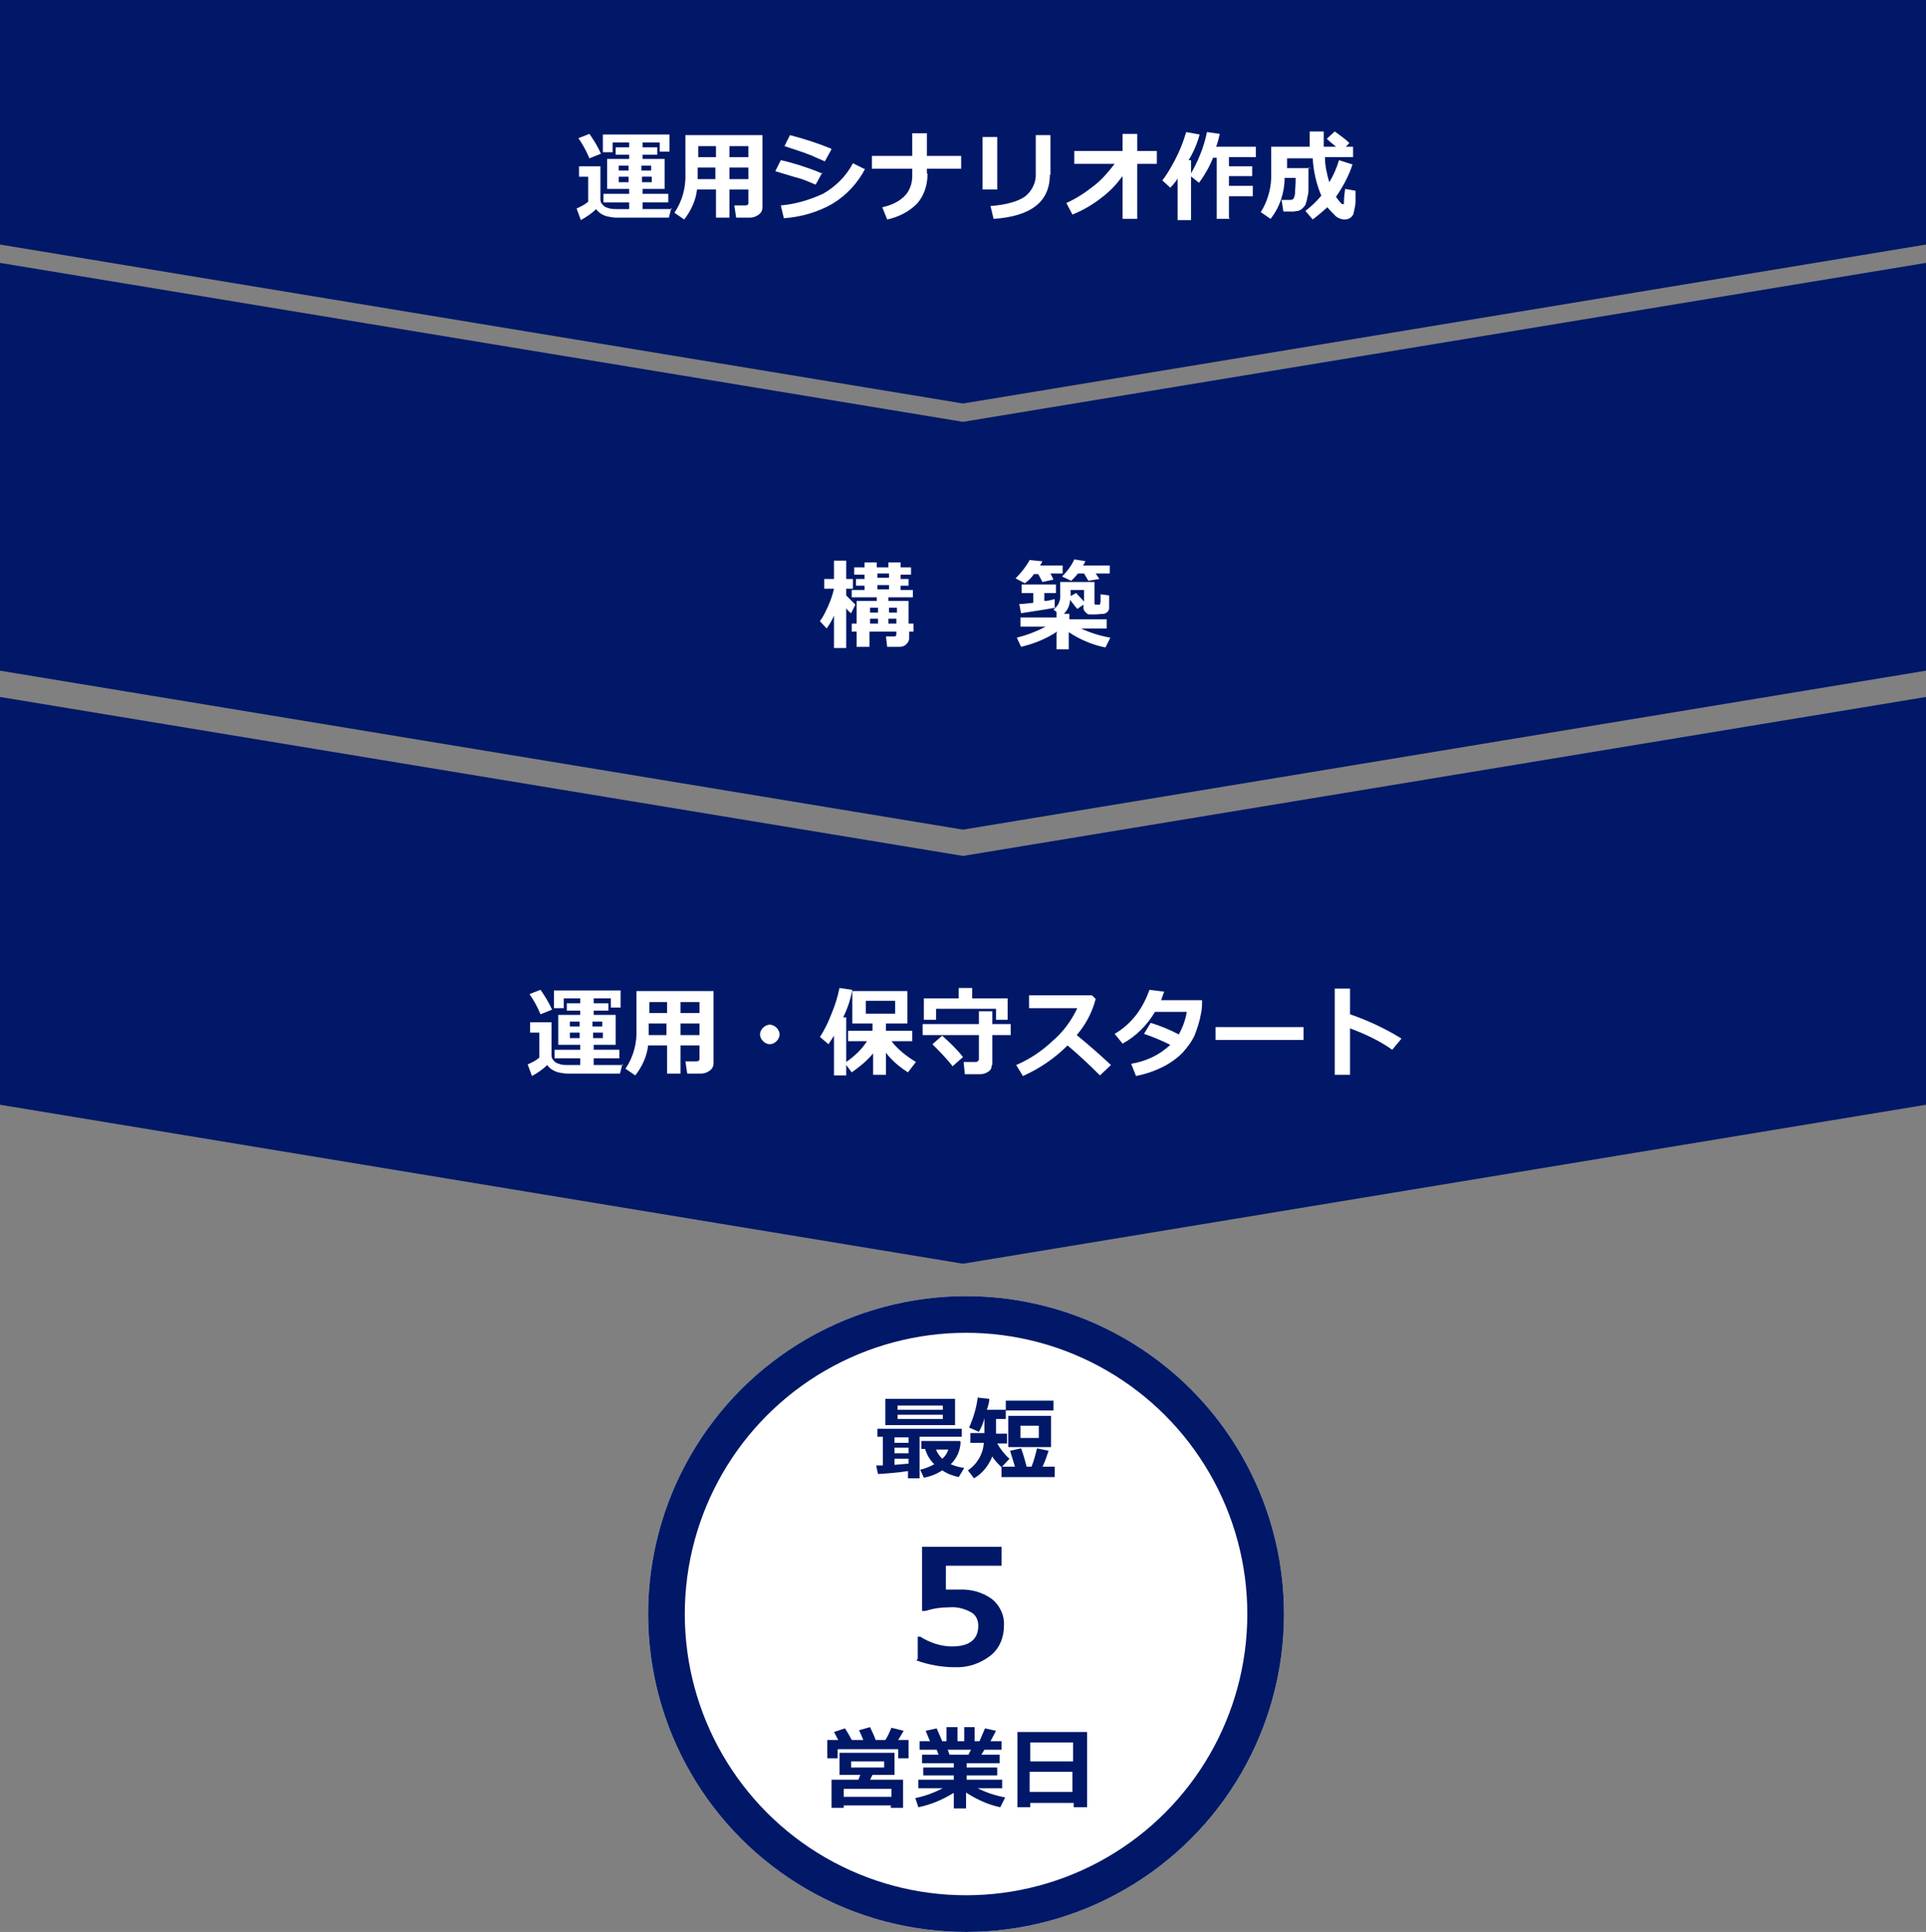 <svg id="_レイヤー_1" data-name="レイヤー_1" xmlns="http://www.w3.org/2000/svg" version="1.1" viewBox="0 0 315 316"><rect x="0" y="0" width="315" height="316" fill="#808080" stroke="none"/><defs><style>.st0{fill:#001867}.st1{fill:#fff}</style></defs><g id="_グループ_246" data-name="グループ_246"><path id="_合体_5" data-name="合体_5" class="st0" d="M0 40h315L157.5 66 0 40zm0 0V0h315v40H0z"/><path id="_パス_757" data-name="パス_757" class="st0" d="M157.5 135.7L0 109.7V43l157.5 26L315 43v66.7l-157.5 26z"/><path id="_パス_759" data-name="パス_759" class="st0" d="M157.5 206.7L0 180.7V114l157.5 26L315 114v66.7l-157.5 26z"/><path id="_パス_764" data-name="パス_764" class="st1" d="M98.4 25.1l-2 .8c-.5-1.2-1.1-2.3-1.8-3.3l1.8-.7c.7 1 1.4 2.1 1.9 3.3zm11.4 8.9l-.4 1.6h-8.7c-.4 0-.8-.1-1.4-.2-.7-.2-1.4-.6-1.8-1.2-.7.7-1.6 1.3-2.5 1.8l-.7-1.9c.7-.3 1.3-.6 1.9-1.1v-4.1h-1.5v-1.7h3.5v5.3c0 .3 0 .6.3.9.2.3.5.5.9.6.5.2 1 .2 1.5.2h2v-1.1h-4.2v-1.4h4.2v-.8h-3.6V26h3.6v-.7h-2.2v-1.2h2.2v-.8h-2.7v1.6h-1.6V22h10.9v2.8h-1.6v-1.5h-2.8v.8h2.4v1.2h-2.4v.7h3.6v4.9h-3.6v.8h4.2v1.4h-4.2v1.1h4.8zm-4.9-6.1h1.6v-.8h-1.6v.8zm-3.7 0h1.6v-.8h-1.6v.8zm1.6 1h-1.6v.9h1.6v-.9zm3.8 0H105v.9h1.6v-.9zm15.8 2.1h-3.1v4.6h-2.2V31H114c-.2 1.8-1 3.5-2.1 4.9l-1.6-1.1c1.3-1.9 1.9-4.2 1.8-6.5v-6.2h12.6v11.8c0 .5-.2.9-.6 1.2-.4.3-.9.5-1.4.5h-2.3l-.3-2h1.8c.3 0 .5-.1.5-.4V31zm-5.3-7.1h-2.9v1.8h2.9v-1.8zm5.3 1.8v-1.8h-3.1v1.8h3.1zm-3.1 3.6h3.1v-1.9h-3.1v1.9zm-5.2 0h2.9v-1.9h-2.9v1.9zm21.9-4.9l-1.1 2c-.6-.3-1.2-.5-1.8-.8s-1.1-.4-1.5-.6l-3.3-1.1.9-1.8c2.3.6 4.5 1.3 6.7 2.2zm-1.5 3.8l-1.1 2c-1.2-.5-2.1-.9-2.9-1.1s-2-.6-3.7-1.1l.9-1.8c1 .2 2 .5 3 .8.9.3 2.2.7 3.8 1.4zm7-.6c-1.2 2.3-3 4.3-5.3 5.7-2.4 1.4-5.2 2.2-8 2.4l-.5-2.1c2.4-.2 4.7-.9 6.9-1.9 2.1-1.2 3.8-2.9 4.9-5l2 1zm10.2.8c0 1.8-.5 3.5-1.7 4.9-1.3 1.3-3 2.2-4.9 2.6l-.8-2c1.4-.3 2.8-.9 3.8-2 .7-.8 1.1-1.9 1.1-3.1v-1.2h-6.6v-2.1h6.6v-3.7h2.4v3.7h5.6v2.1h-5.6v.8zm20 .2c0 4.4-3.1 6.8-9.2 7.2l-.5-2.1c2.7-.2 4.6-.8 5.7-1.6 1.1-.9 1.8-2.3 1.7-3.8v-6.2h2.4v6.5zm-8.6 2.4h-2.4v-8.6h2.4V31zm20.4-2.1c-.9 1.3-2.1 2.5-3.3 3.4-1.5 1.2-3.1 2.1-4.8 2.8l-1-1.9c1.6-.7 3.1-1.7 4.5-2.8 1.3-1 2.4-2.3 3.4-3.6h-6.6v-2.1h7.9v-2.8h2.4v2.8h3.2v2.1H186v9h-2.4v-6.9zm11.2 7.1h-2.1v-6.8c-.3.5-.7 1-1.2 1.5l-1.3-1.2c.8-1 1.4-2.1 2-3.2.8-1.5 1.4-3 1.9-4.7l2.2.4c-.4 1.5-1 2.9-1.8 4.2h.4V36zm6.5-.2H199v-10h-.6c-.6 1.5-1.4 2.9-2.3 4.1l-1.5-1.2c1.3-2.2 2.3-4.6 2.8-7.1l2.1.3c-.2.7-.3 1.4-.6 2.1h6.5v1.7H201v1.5h3.8v1.6H201v1.6h3.9v1.7H201v3.6zm12.8-8.4v3.3c0 .5 0 1.1-.2 1.6 0 .4-.2.8-.3 1.2-.1.2-.3.4-.5.6-.2.2-.4.3-.7.4-.3 0-.5.1-.8.1h-1.6l-.3-1.9h1.3c.2 0 .4 0 .5-.1.2 0 .3-.4.4-.9 0-.7.1-1.4.1-2.1v-.5h-1.8c0 2.4-.8 4.8-2.3 6.7l-1.6-1.1c1.2-1.9 1.8-4.2 1.7-6.4V24h6.3v-2.5h2.3V24h2c-.3-.3-.9-.7-1.5-1.3l1.3-1.2c.8.6 1.7 1.2 2.4 1.9l-.6.6h1.2v1.7h-4.6c0 1.4.3 2.7.7 4.1.7-1.1 1.2-2.3 1.6-3.6l2.2.7c-.6 1.9-1.6 3.7-2.7 5.3.6.8.9 1.2 1.1 1.2s.2 0 .2-.2 0-.9.2-2.3l1.7.3V33c0 .6-.2 1.2-.3 1.8 0 .3-.3.6-.5.8-.3.2-.6.3-1 .3-.5 0-1-.2-1.4-.5-.5-.5-1-1-1.4-1.5-.8.7-1.6 1.4-2.4 2l-1.2-1.4c.9-.7 1.8-1.5 2.6-2.5-.8-1.9-1.3-4-1.4-6.1h-4.2v1.6h3.9z"/><path id="_パス_763" data-name="パス_763" class="st1" d="M136.4 100.7c-.3.7-.7 1.4-1.2 2.1l-1.1-1.2c.6-.8 1-1.7 1.4-2.6.4-.9.7-1.8.9-2.7h-1.6v-1.6h1.6v-3h2v3h1.1v1.6h-1.1v1.1l1.5 1.5-.7 1.4c-.3-.2-.6-.5-.8-.8v6.5h-2v-5.2zm13.1 2.6h-.8v1.1c0 .4-.2.7-.5 1-.3.3-.7.4-1.1.4h-2l-.2-1.7h1.3c.3 0 .4-.1.4-.4v-.4h-4.4v2.5h-2.1v-2.5h-.8V102h.8v-3.7h3.3v-.6h-4.1v-1.2h2.1v-.7H140v-1.1h1.4V94h-1.7v-1.2h1.7V92h2v.8h1.9V92h2v.8h1.7V94h-1.7v.7h1.3v1.1h-1.3v.7h2v1.2h-4v.6h3.3v3.7h.8v1.3zm-6-9.5v.7h1.9v-.7h-1.9zm0 2.6h1.9v-.7h-1.9v.7zm.1 3h-1.3v.8h1.3v-.8zm3.1.8v-.8h-1.3v.8h1.3zm-1.4 1.8h1.3v-.8h-1.3v.8zm-3 0h1.3v-.8h-1.3v.8zm28.2-10.3c-.1.3-.2.5-.4.8h3.7v1.3h-2l.5 1-1.8.4-.7-1.3h-.7c-.4.6-.9 1.1-1.5 1.5l-1.5-.8c.9-.9 1.7-1.9 2.3-3l2 .2zm7 .1c-.1.3-.2.5-.4.7h4.4v1.3h-2.3l.6.9-1.8.3-.7-1.2h-1c-.3.4-.7.8-1.1 1.2l-1.5-.7c.8-.8 1.5-1.7 2-2.8l1.9.3zm-4.6 11.5c-1.8 1.2-3.8 2-5.9 2.5l-.7-1.5c1.6-.4 3.2-1 4.7-1.8h-4.1V101h5.9v-.9l-.5-.4c.8-.6 1.2-1.5 1.1-2.5v-2h5.6v3.4c0 .2 0 .3.2.3h.7s0-.2.1-.4v-1.3l1.4.2v1.9c0 .2 0 .5-.2.7-.1.2-.4.3-.6.4-.5 0-1 .1-1.5.1h-1c-.2 0-.4-.2-.6-.4-.2-.2-.3-.4-.3-.7v-.5l-1 .7c-.3-.3-.7-.9-1.2-1.5 0 .9-.4 1.7-1 2.3h.9v.9h6.1v1.5h-4.2c1.5.7 3.1 1.2 4.8 1.5l-.8 1.6c-2.1-.4-4.2-1.3-6-2.5v2.8h-2v-2.6zm2.2-5.8l.9-.5c.5.5.9 1 1.3 1.4v-1.9h-2.2v1zm-2.5 1.9c-.5.1-2.3.4-5.6.9l-.3-1.5c.6 0 1.4-.1 2.3-.2V97h-1.9v-1.4h5.6V97h-1.9v1.3c.7 0 1.2-.2 1.7-.3v1.3z"/><path id="_パス_762" data-name="パス_762" class="st1" d="M90.4 165.1l-2 .8c-.5-1.2-1.1-2.3-1.8-3.3l1.8-.7c.7 1 1.4 2.1 1.9 3.3zm11.4 8.9l-.4 1.6h-8.7c-.4 0-.8-.1-1.4-.2-.7-.2-1.4-.6-1.8-1.2-.7.7-1.6 1.3-2.5 1.8l-.7-1.9c.7-.3 1.3-.6 1.9-1.1v-4.1h-1.5v-1.7h3.5v5.3c0 .3 0 .6.3.9.2.3.5.5.9.6.5.2 1 .2 1.5.2h2v-1.1h-4.2v-1.4h4.2v-.8h-3.6V166h3.6v-.7h-2.2v-1.2h2.2v-.8h-2.7v1.6h-1.6V162h10.9v2.8h-1.6v-1.5h-2.8v.8h2.4v1.2h-2.4v.7h3.6v4.9h-3.6v.8h4.2v1.4h-4.2v1.1h4.8zm-4.9-6.1h1.6v-.8h-1.6v.8zm-3.7 0h1.6v-.8h-1.6v.8zm1.6 1h-1.6v.9h1.6v-.9zm3.8 0H97v.9h1.6v-.9zm15.8 2.1h-3.1v4.6h-2.2V171H106c-.2 1.8-1 3.5-2.1 4.9l-1.6-1.1c1.3-1.9 1.9-4.2 1.8-6.5v-6.2h12.6v11.8c0 .5-.2.9-.6 1.2-.4.3-.9.5-1.4.5h-2.3l-.3-2h1.8c.3 0 .5-.1.5-.4V171zm-5.3-7.1h-2.9v1.8h2.9v-1.8zm5.3 1.8v-1.8h-3.1v1.8h3.1zm-3.1 3.6h3.1v-1.9h-3.1v1.9zm-5.2 0h2.9v-1.9h-2.9v1.9zm21.4-.1c0 .4-.2.8-.5 1.1-.3.3-.7.5-1.1.5-.4 0-.8-.2-1.1-.5-.3-.3-.5-.7-.5-1.1 0-.4.2-.8.5-1.1.3-.3.7-.5 1.1-.5.4 0 .8.2 1.1.5.3.3.5.7.5 1.1zm11 6.7h-2.1v-6.5c-.2.3-.5.8-.9 1.4l-1.4-1.2c.8-1.2 1.4-2.5 1.9-3.8.6-1.4 1-2.8 1.3-4.2l2.1.3c-.3 1.6-.8 3.1-1.5 4.5h.5v7.3c1.3-.9 2.5-2 3.4-3.4h-3.1v-1.7h4v-1.2h-3.3v-5.3h9v5.3h-3.5v1.2h4.3v1.7h-3.4c1.1 1.4 2.5 2.5 4 3.4l-1.3 1.7c-1.4-.9-2.6-1.9-3.6-3.2v3.6h-2.1v-3.5c-1 1.2-2.2 2.2-3.5 3.1l-.9-1.2v1.7zm7.9-10.1v-2.1h-4.8v2.1h4.8zm18.5 1h-2V165h-9.8v1.8h-2v-3.5h5.7v-1.7h2.2v1.7h5.8v3.5zm-2.7 7.4c0 .5-.2.9-.6 1.1-.4.3-.9.4-1.3.4h-2.5l-.2-2h2c.1 0 .2 0 .3-.1 0 0 .2-.2.2-.3v-4h-9.2v-1.8h9.2v-2.1h2.2v2.1h3v1.8h-3v4.9zm-4.7-1.3l-1.7 1.5c-1-1.3-2.2-2.5-3.3-3.6l1.6-1.4c1.2 1.1 2.4 2.2 3.4 3.5zm24.2 1.3l-1.8 1.7c-1.7-1.7-3.5-3.4-5.3-4.9-2.1 2.1-4.6 3.8-7.3 5l-1.1-1.8c2.1-.9 4.1-2.2 5.8-3.8 1.8-1.5 3.2-3.4 4.2-5.5h-7.9v-2.1h10.3l.6.6c-.3 1.1-.7 2.2-1.3 3.3-.5.9-1.1 1.8-1.8 2.6 2.2 1.8 4.1 3.5 5.6 4.9zm14.9-10.7c0 .8 0 1.6-.2 2.4-.2 1.2-.6 2.3-1 3.4-.5 1.1-1.2 2-2 2.9-.9.9-2 1.7-3.2 2.3-1.4.7-2.9 1.2-4.4 1.5l-.8-2c2.4-.4 4.6-1.4 6.4-3.1-1.4-.7-2.8-1.3-4.3-1.8l1.1-1.8c1.6.5 3.1 1.1 4.6 1.9.6-1.1 1.1-2.4 1.3-3.7h-5.2c-1.3 2.2-3.1 4-5.3 5.2l-1.3-1.6c1.4-.8 2.6-1.9 3.6-3.2.9-1.2 1.6-2.6 2.1-4l2.4.3c-.2.6-.4 1.1-.5 1.4h6.7zm16.6 6.6h-14.4V168h14.4v2.1zm16-.2l-1.5 1.8c-2.1-1.5-4.5-2.6-6.9-3.5v7.6h-2.5v-14.1h2.5v4.2c2.9 1 5.7 2.3 8.3 3.9z"/><g id="_最短5営業日" data-name="最短5営業日"><g id="_楕円形_8" data-name="楕円形_8"><circle class="st1" cx="158" cy="264" r="52"/><circle cx="158" cy="264" r="49" fill="none" stroke="#001867" stroke-width="6"/></g><g id="_グループ_174" data-name="グループ_174"><path id="_パス_766" data-name="パス_766" class="st0" d="M150.1 271.3v-3.6h.4c1.6 1 3.4 1.6 5.2 1.6 2.8 0 4.3-1.1 4.3-3.4 0-.9-.4-1.8-1.2-2.2-1.1-.6-2.3-.9-3.5-.8-1.4 0-2.7.2-4 .6h-.5V253h13v3.1h-9.1v3.9h2.1c1.9-.1 3.9.4 5.5 1.6 1.3 1.1 2 2.7 1.9 4.3 0 1.9-.7 3.7-2.2 4.9-1.7 1.3-3.7 2-5.9 1.9-2.1 0-4.2-.4-6.2-1.1zm-13 13.3c-.3-.5-.5-1-.7-1.3l1.8-.6c.4.6.8 1.3 1.1 1.9h1.9c-.3-.7-.5-1.2-.7-1.6l1.8-.5c.3.7.7 1.4.9 2.1h1.6c.4-.6.7-1.3 1-2l2 .5-.9 1.5h1.7v3h-1.7v-1.5H137v1.5h-1.7v-3h1.7zm8.7 10.7H138v.4h-2v-4.6h4.4l.3-.8h-3.4v-3.6h9v3.6h-3.6l-.4.8h5.4v4.6h-2v-.5zm-1.2-6.2v-1h-5.4v1h5.4zm-6.6 4.8h7.8v-1.3H138v1.3zm17.9-.6c-1.8 1.1-3.7 1.9-5.7 2.3l-.5-1.5c1.6-.3 3.1-.9 4.5-1.6h-4v-1.4h5.8v-.7h-5v-1.3h5v-.7h-5.2V287h2.7l-.3-.8h-2.8v-1.4h1.7l-.7-1.7 1.8-.4.9 2.1h.7v-2.3h1.8v2.3h1.1v-2.3h1.7v2.3h.8l.9-2.1 1.8.4-.9 1.7h1.8v1.4H161l-.5.8h3v1.4h-5.4v.7h5v1.3h-5v.7h5.8v1.4h-4c1.4.7 2.9 1.2 4.5 1.5l-.8 1.6c-2-.4-3.9-1.3-5.6-2.4v2.6h-2v-2.5zm-.9-7.1l.3.8h3.1l.4-.8H155zm20.5 8.7h-7v.7h-2.1v-12.3h11.4v12.3h-2.2v-.7zm0-6.8V285h-7v3.1h7zm-7.1 5h7v-3.3h-7v3.3z"/><path id="_パス_765" data-name="パス_765" class="st0" d="M156.2 233.1h-11.4v-4.3h11.4v4.3zm-9.4-2.5h7.4v-.7h-7.4v.7zm7.4.8h-7.4v.7h7.4v-.7zm-5.6 9.2c-1.9.3-3.5.4-5 .5l-.3-1.4h1.1V235h-.9v-1.3h13.8v1.3h-6.9v6.8h-1.9v-1.3zm-2.3-5.5v.9h2.3v-.9h-2.3zm0 1.7v.9h2.3v-.9h-2.3zm0 2.8l2.3-.2v-.8h-2.3v1zm10.8-3.8c0 1.4-.6 2.7-1.6 3.7.7.3 1.4.5 2.2.6l-.9 1.5c-.9-.2-1.8-.5-2.7-1.1-.9.6-1.9 1-3 1.2l-.6-1.3c.8-.2 1.6-.5 2.3-.9-.7-.7-1.2-1.5-1.5-2.5h-.6v-1.3h6.3zm-3 2.8c.5-.4.8-.9 1-1.5h-2c.2.6.6 1.1 1 1.5zm8.2-.4c-.6 1.5-1.6 2.8-3 3.6l-1-1.3c1.5-1 2.5-2.7 2.6-4.5h-2.2v-1.6h2.3V232c-.2.8-.5 1.5-.9 2.2l-1.6-.7c.7-1.6 1.2-3.2 1.4-4.9l1.9.2c0 .6-.2 1.2-.4 1.8h3.1v1.5h-1.6v2.4h1.8v1.6h-1.6c.5.9 1.2 1.8 2 2.5l-1.3 1.4c-.5-.5-1-1-1.4-1.6zm10-7.5h-7.8v-1.6h7.8v1.6zm-.4 6h-7v-5.1h7v5.1zm-2-1.5v-2h-3v2h3zm-3.9 4.7l-.8-2.6 1.8-.4c.3.8.6 1.8.9 3h.8c.3-.7.6-1.7.9-3l1.9.4c-.3.9-.6 1.8-1 2.6h2v1.7h-8.7v-1.7h2z"/></g></g></g></svg>
